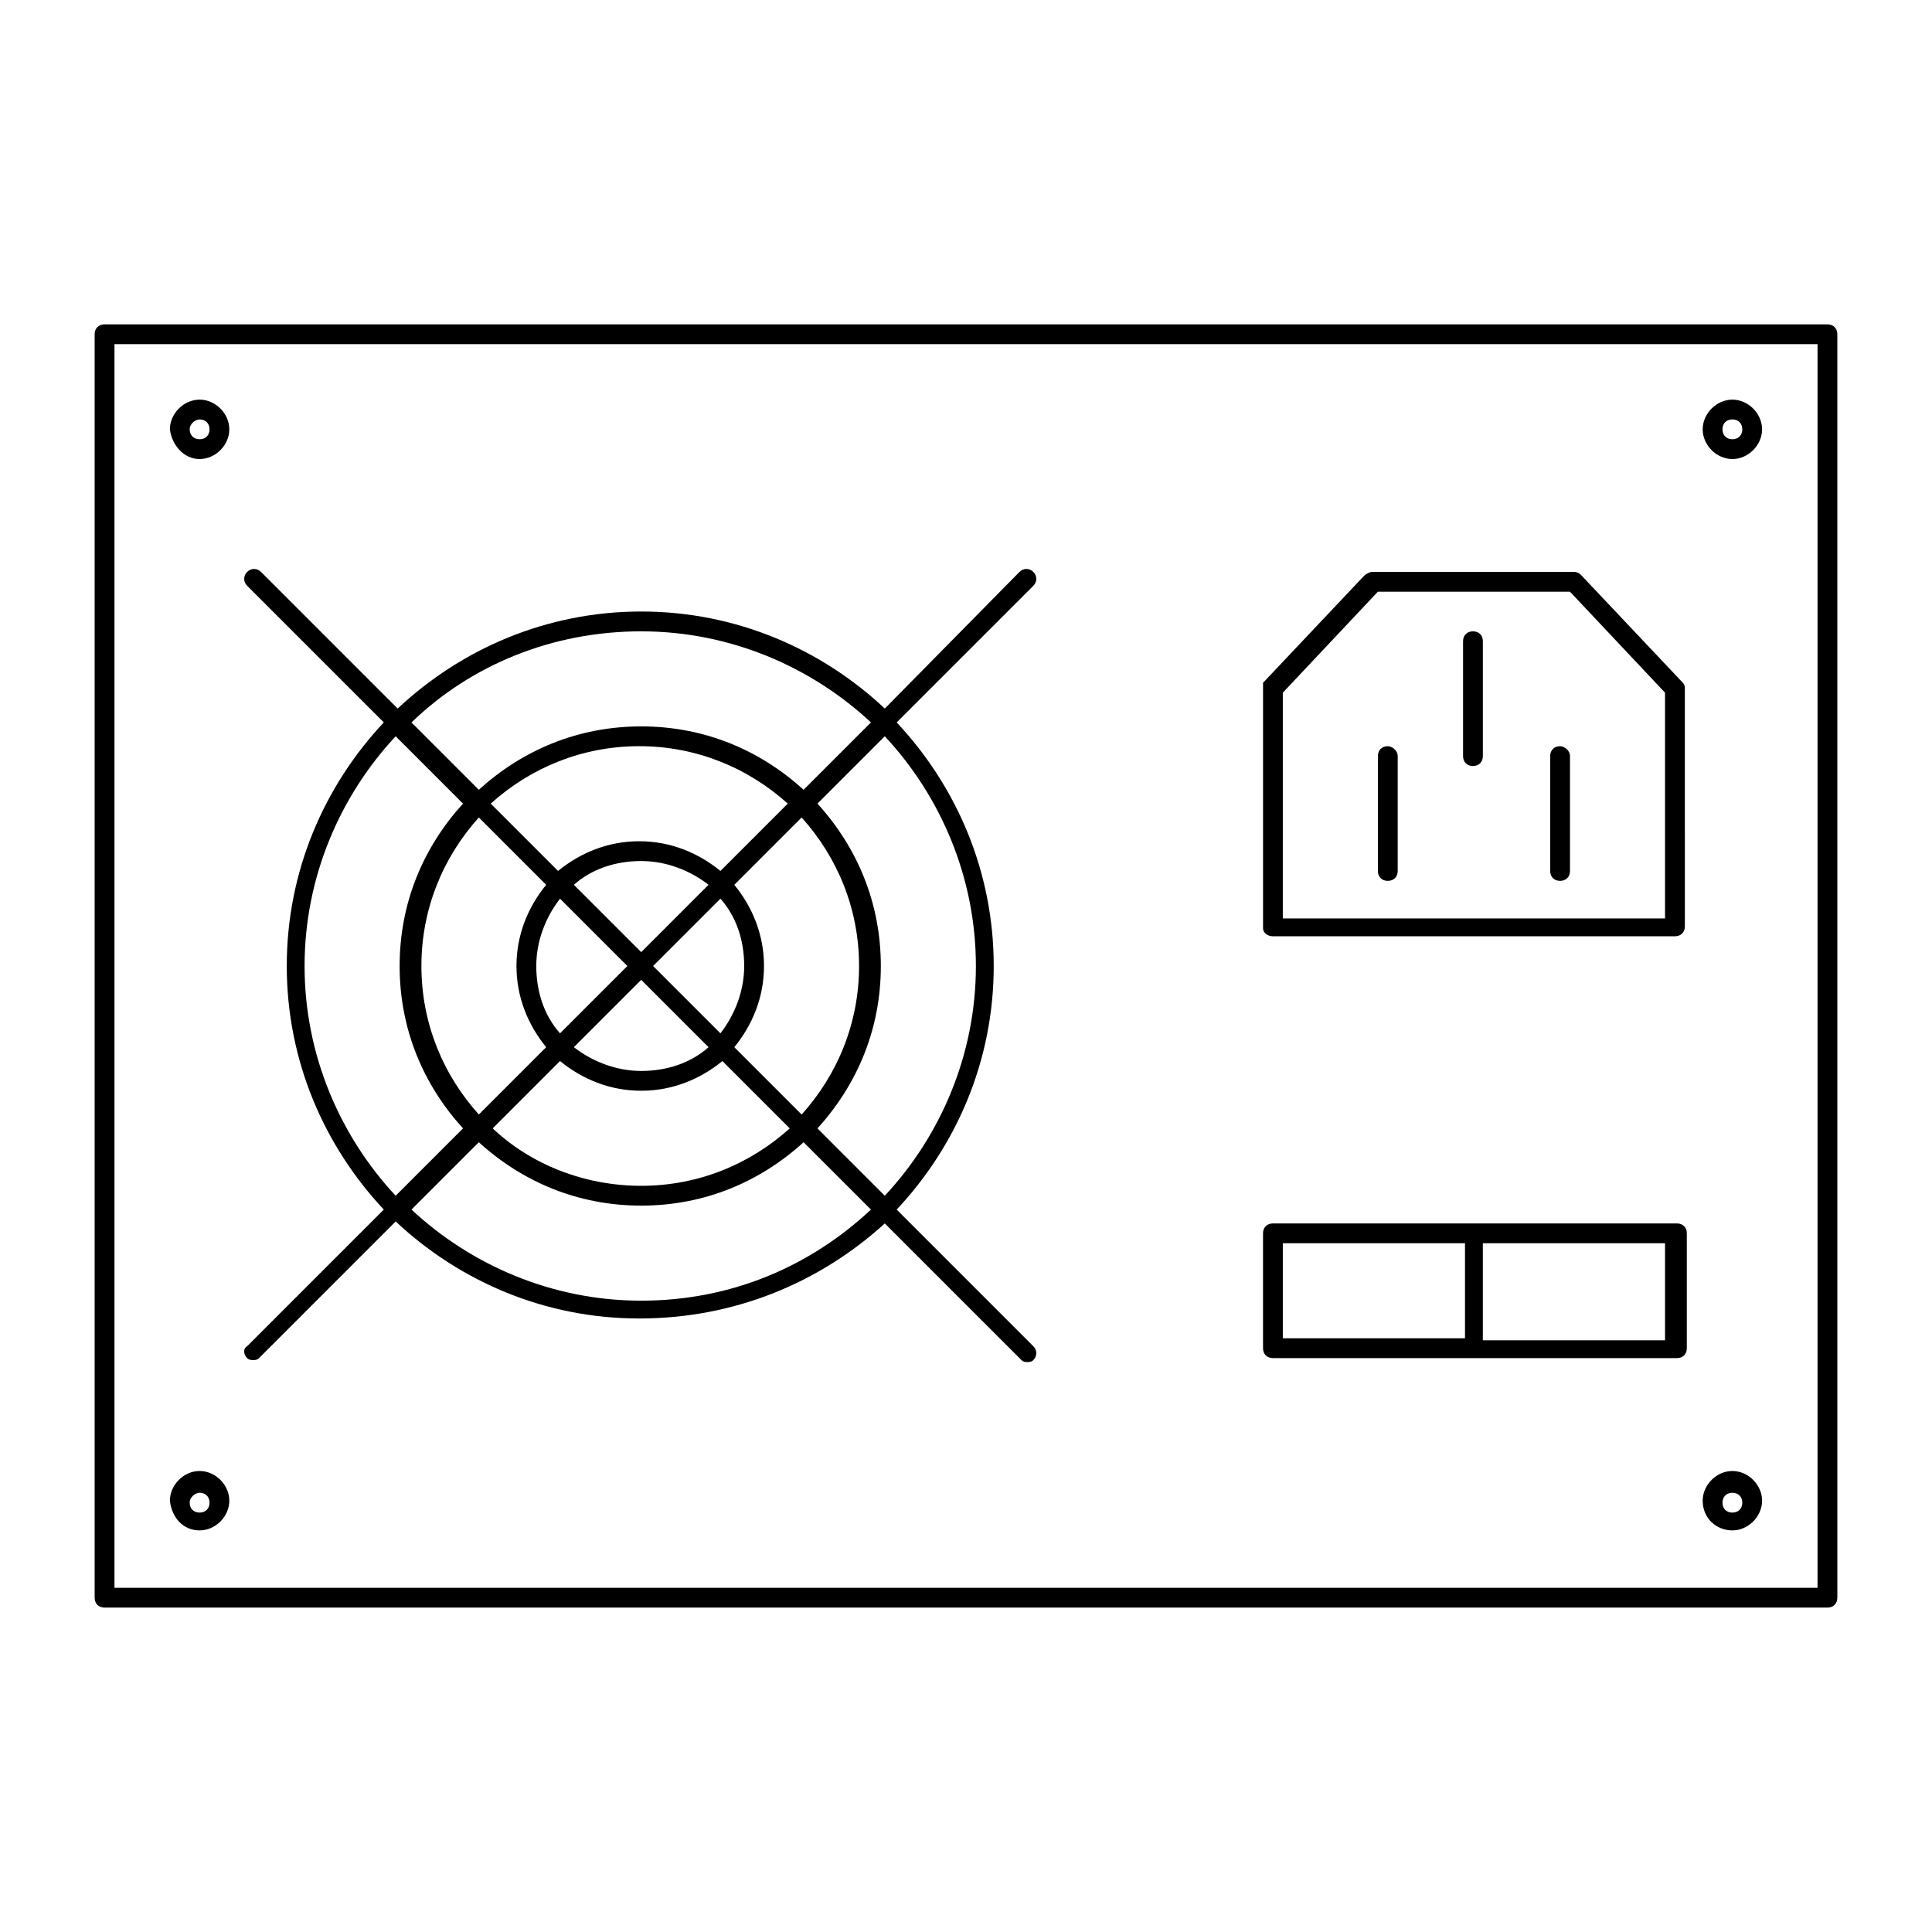 <?xml version="1.0" encoding="UTF-8"?>
<!-- Uploaded to: SVG Repo, www.svgrepo.com, Generator: SVG Repo Mixer Tools -->
<svg fill="#000000" width="800px" height="800px" version="1.1" viewBox="144 144 512 512" xmlns="http://www.w3.org/2000/svg">
 <g>
  <path d="m628.29 229.96h-456.58c-1.574 0-2.625 1.051-2.625 2.625v334.82c0 1.574 1.051 2.625 2.625 2.625h456.58c1.574 0 2.625-1.051 2.625-2.625l-0.004-334.82c0-1.574-1.047-2.625-2.621-2.625zm-2.625 334.82h-451.33v-329.57h451.33z"/>
  <path d="m209.5 503.91c0.523 0.523 1.051 0.523 1.574 0.523 0.523 0 1.051 0 1.574-0.523l36.211-36.211c16.793 15.742 39.359 25.715 64.551 25.715s47.758-9.449 65.074-25.191l36.211 36.211c0.523 0.523 1.051 0.523 1.574 0.523s1.051 0 1.574-0.523c1.051-1.051 1.051-2.625 0-3.672l-36.211-36.211c15.742-16.793 25.715-39.359 25.715-64.551s-9.973-47.758-25.715-64.551l36.211-36.211c1.051-1.051 1.051-2.625 0-3.672-1.051-1.051-2.625-1.051-3.672 0l-35.688 36.207c-16.793-15.742-39.359-25.715-64.551-25.715-25.188 0-47.754 9.973-64.551 25.715l-36.211-36.211c-1.051-1.051-2.625-1.051-3.672 0-1.051 1.051-1.051 2.625 0 3.672l36.211 36.211c-15.742 16.793-25.715 39.359-25.715 64.551s9.973 47.758 25.715 64.551l-36.211 36.211c-1.051 0.527-1.051 2.102 0 3.152zm104.43-15.219c-23.617 0-45.133-9.445-60.879-24.141l17.844-17.844c11.547 10.496 26.238 16.793 43.035 16.793 16.793 0 31.488-6.297 43.035-16.793l17.844 17.844c-16.27 15.219-37.262 24.141-60.879 24.141zm3.148-88.691 17.844-17.844c4.199 4.723 6.297 11.02 6.297 17.844s-2.625 13.121-6.297 17.844zm14.695 21.516c-4.723 4.199-11.02 6.297-17.844 6.297-6.824 0-13.121-2.625-17.844-6.297l17.844-17.844zm-17.844-25.191-17.844-17.844c4.723-4.199 11.02-6.297 17.844-6.297 6.824 0 13.121 2.625 17.844 6.297zm-3.672 3.676-17.844 17.844c-4.199-4.723-6.297-11.02-6.297-17.844s2.625-13.121 6.297-17.844zm-17.844 25.188c5.773 4.723 13.121 7.871 21.516 7.871 8.398 0 15.742-3.148 21.516-7.871l17.844 17.844c-10.496 9.445-24.141 15.219-39.359 15.219s-29.387-5.769-39.359-15.219zm46.184-3.672c4.723-5.773 7.871-13.121 7.871-21.516 0-8.398-3.148-15.742-7.871-21.516l17.844-17.844c9.445 10.496 15.219 24.141 15.219 39.359s-5.773 28.863-15.219 39.359zm-3.676-46.707c-5.773-4.723-13.121-7.871-21.516-7.871-8.398 0-15.742 3.148-21.516 7.871l-17.844-17.844c10.496-9.445 24.141-15.219 39.359-15.219s28.863 5.773 39.359 15.219zm-46.18 3.672c-4.723 5.773-7.871 13.121-7.871 21.516 0 8.398 3.148 15.742 7.871 21.516l-17.844 17.844c-9.445-10.496-15.219-24.141-15.219-39.359s5.773-28.863 15.219-39.359zm113.88 21.52c0 23.617-9.445 45.133-24.141 60.879l-17.844-17.844c10.496-11.547 16.793-26.238 16.793-43.035 0-16.793-6.297-31.488-16.793-43.035l17.844-17.844c14.695 15.746 24.141 37.262 24.141 60.879zm-88.691-88.691c23.617 0 45.133 9.445 60.879 24.141l-17.844 17.844c-11.547-10.496-26.238-16.793-43.035-16.793-16.793 0-31.488 6.297-43.035 16.793l-17.844-17.844c15.746-15.219 37.266-24.141 60.879-24.141zm-89.215 88.691c0-23.617 9.445-45.133 24.141-60.879l17.844 17.844c-10.496 11.547-16.793 26.238-16.793 43.035 0 16.793 6.297 31.488 16.793 43.035l-17.844 17.844c-14.695-15.746-24.141-37.266-24.141-60.879z"/>
  <path d="m481.34 392.12h106.54c1.574 0 2.625-1.051 2.625-2.625l-0.004-62.973c0-0.523 0-1.051-0.523-1.574l-26.766-28.34c-0.523-0.523-1.051-1.051-2.098-1.051h-53.531c-0.523 0-1.574 0.523-2.098 1.051l-26.766 28.34v1.574 63.5c0 1.051 1.051 2.098 2.625 2.098zm2.621-64.551 25.191-26.766h50.906l25.191 26.766v59.828h-101.29z"/>
  <path d="m511.78 341.75c-1.574 0-2.625 1.051-2.625 2.625v30.438c0 1.574 1.051 2.625 2.625 2.625s2.625-1.051 2.625-2.625v-30.438c0-1.574-1.574-2.625-2.625-2.625z"/>
  <path d="m557.44 341.75c-1.574 0-2.625 1.051-2.625 2.625v30.438c0 1.574 1.051 2.625 2.625 2.625s2.625-1.051 2.625-2.625v-30.438c0-1.574-1.574-2.625-2.625-2.625z"/>
  <path d="m534.35 311.31c-1.574 0-2.625 1.051-2.625 2.625v30.438c0 1.574 1.051 2.625 2.625 2.625 1.574 0 2.625-1.051 2.625-2.625v-30.438c0-1.578-1.051-2.625-2.625-2.625z"/>
  <path d="m481.34 503.91h107.06c1.574 0 2.625-1.051 2.625-2.625v-30.438c0-1.574-1.051-2.625-2.625-2.625h-107.06c-1.574 0-2.625 1.051-2.625 2.625v30.438c0 1.574 1.051 2.625 2.625 2.625zm103.91-4.723h-48.281v-25.715h48.281zm-101.29-25.715h48.281v25.191l-48.281-0.004z"/>
  <path d="m196.9 265.65c4.199 0 7.871-3.672 7.871-7.871 0-4.199-3.672-7.871-7.871-7.871-4.199 0-7.871 3.672-7.871 7.871 0.527 4.199 3.676 7.871 7.871 7.871zm0-10.496c1.574 0 2.625 1.051 2.625 2.625 0 1.574-1.051 2.625-2.625 2.625-1.574 0-2.625-1.051-2.625-2.625 0.004-1.574 1.578-2.625 2.625-2.625z"/>
  <path d="m196.9 549.57c4.199 0 7.871-3.672 7.871-7.871 0-4.199-3.672-7.871-7.871-7.871-4.199 0-7.871 3.672-7.871 7.871 0.527 4.723 3.676 7.871 7.871 7.871zm0-9.969c1.574 0 2.625 1.051 2.625 2.625 0 1.574-1.051 2.625-2.625 2.625-1.574 0-2.625-1.051-2.625-2.625 0.004-1.578 1.578-2.625 2.625-2.625z"/>
  <path d="m603.1 549.57c4.199 0 7.871-3.672 7.871-7.871 0-4.199-3.672-7.871-7.871-7.871-4.199 0-7.871 3.672-7.871 7.871 0 4.723 3.672 7.871 7.871 7.871zm0-9.969c1.574 0 2.625 1.051 2.625 2.625 0 1.574-1.051 2.625-2.625 2.625-1.574 0-2.625-1.051-2.625-2.625 0-1.578 1.051-2.625 2.625-2.625z"/>
  <path d="m603.1 265.65c4.199 0 7.871-3.672 7.871-7.871 0-4.199-3.672-7.871-7.871-7.871-4.199 0-7.871 3.672-7.871 7.871 0 4.199 3.672 7.871 7.871 7.871zm0-10.496c1.574 0 2.625 1.051 2.625 2.625 0 1.574-1.051 2.625-2.625 2.625-1.574 0-2.625-1.051-2.625-2.625 0-1.574 1.051-2.625 2.625-2.625z"/>
 </g>
</svg>